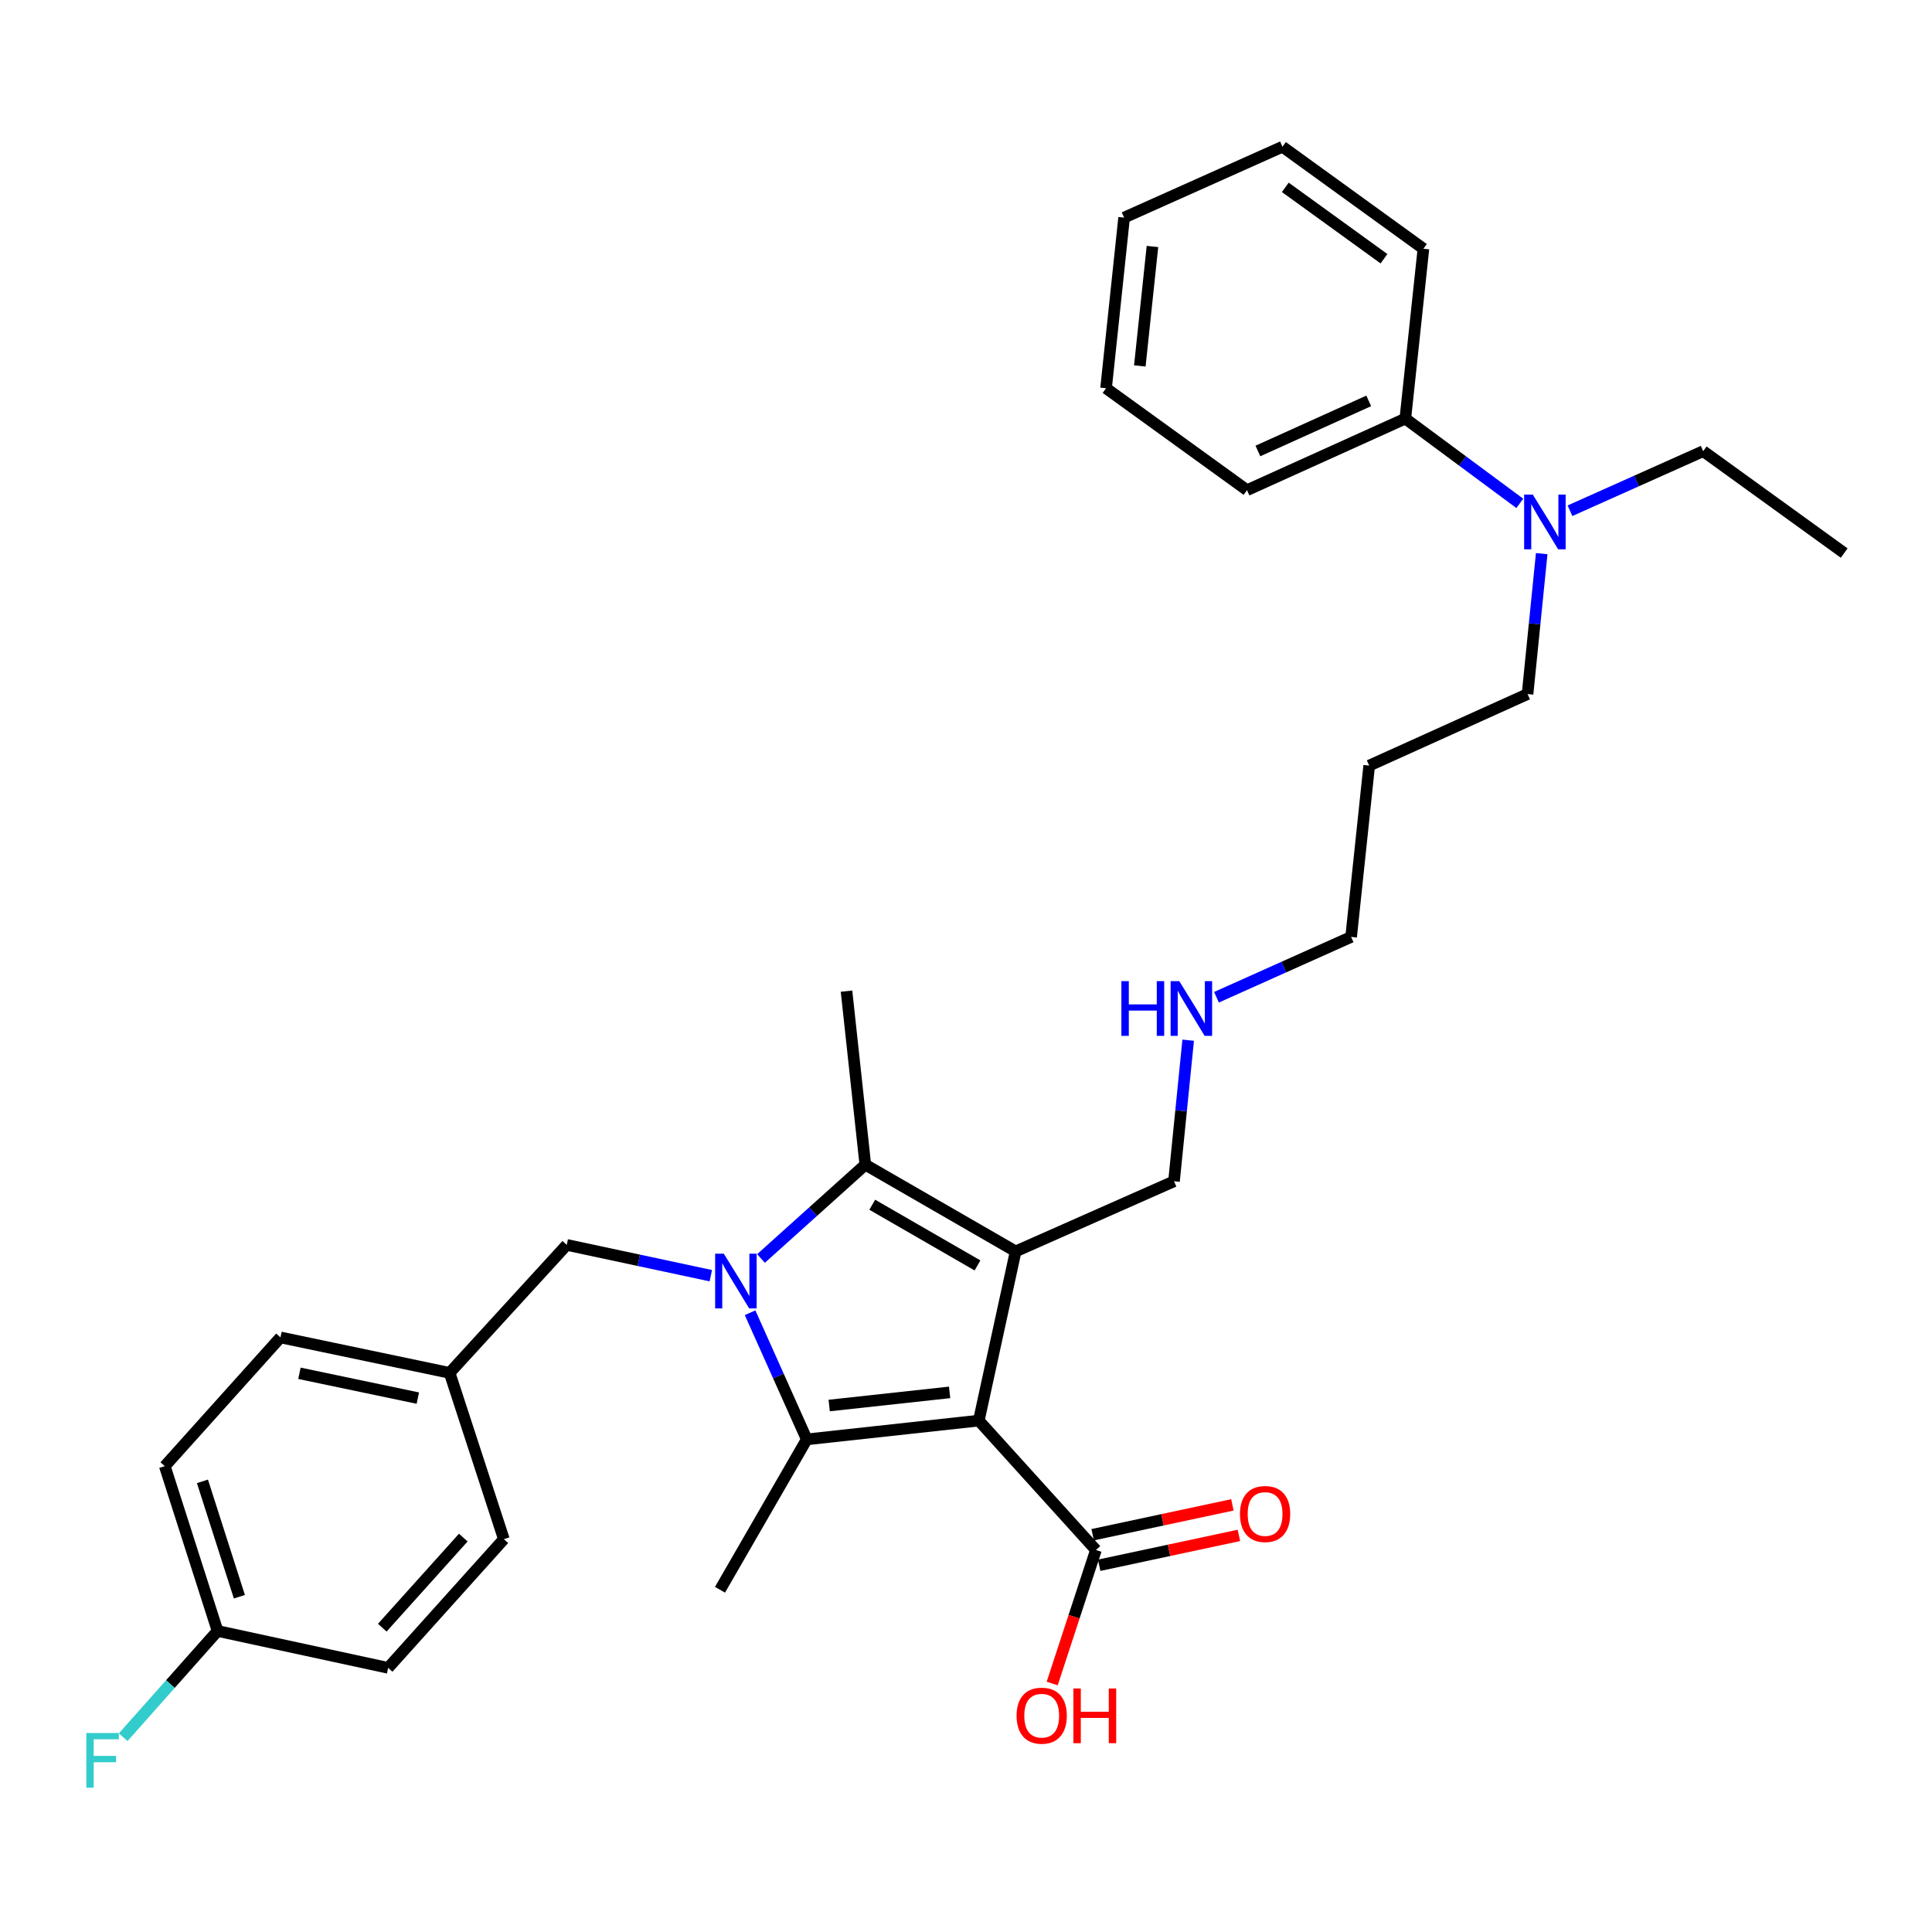 <?xml version='1.0' encoding='iso-8859-1'?>
<svg version='1.1' baseProfile='full'
              xmlns='http://www.w3.org/2000/svg'
                      xmlns:rdkit='http://www.rdkit.org/xml'
                      xmlns:xlink='http://www.w3.org/1999/xlink'
                  xml:space='preserve'
width='1000px' height='1000px' viewBox='0 0 1000 1000'>
<!-- END OF HEADER -->
<rect style='opacity:1.0;fill:#FFFFFF;stroke:none' width='1000' height='1000' x='0' y='0'> </rect>
<path class='bond-1' d='M 506.628,735.304 L 525.698,647.721' style='fill:none;fill-rule:evenodd;stroke:#000000;stroke-width:6px;stroke-linecap:butt;stroke-linejoin:miter;stroke-opacity:1' />
<path class='bond-2' d='M 506.628,735.304 L 417.582,745.019' style='fill:none;fill-rule:evenodd;stroke:#000000;stroke-width:6px;stroke-linecap:butt;stroke-linejoin:miter;stroke-opacity:1' />
<path class='bond-2' d='M 491.519,720.696 L 429.186,727.496' style='fill:none;fill-rule:evenodd;stroke:#000000;stroke-width:6px;stroke-linecap:butt;stroke-linejoin:miter;stroke-opacity:1' />
<path class='bond-4' d='M 506.628,735.304 L 567.25,802.273' style='fill:none;fill-rule:evenodd;stroke:#000000;stroke-width:6px;stroke-linecap:butt;stroke-linejoin:miter;stroke-opacity:1' />
<path class='bond-0' d='M 388.24,679.478 L 402.911,712.249' style='fill:none;fill-rule:evenodd;stroke:#0000FF;stroke-width:6px;stroke-linecap:butt;stroke-linejoin:miter;stroke-opacity:1' />
<path class='bond-0' d='M 402.911,712.249 L 417.582,745.019' style='fill:none;fill-rule:evenodd;stroke:#000000;stroke-width:6px;stroke-linecap:butt;stroke-linejoin:miter;stroke-opacity:1' />
<path class='bond-5' d='M 367.918,660.299 L 330.629,652.327' style='fill:none;fill-rule:evenodd;stroke:#0000FF;stroke-width:6px;stroke-linecap:butt;stroke-linejoin:miter;stroke-opacity:1' />
<path class='bond-5' d='M 330.629,652.327 L 293.34,644.354' style='fill:none;fill-rule:evenodd;stroke:#000000;stroke-width:6px;stroke-linecap:butt;stroke-linejoin:miter;stroke-opacity:1' />
<path class='bond-31' d='M 393.889,651.391 L 420.886,627.115' style='fill:none;fill-rule:evenodd;stroke:#0000FF;stroke-width:6px;stroke-linecap:butt;stroke-linejoin:miter;stroke-opacity:1' />
<path class='bond-31' d='M 420.886,627.115 L 447.883,602.839' style='fill:none;fill-rule:evenodd;stroke:#000000;stroke-width:6px;stroke-linecap:butt;stroke-linejoin:miter;stroke-opacity:1' />
<path class='bond-3' d='M 525.698,647.721 L 447.883,602.839' style='fill:none;fill-rule:evenodd;stroke:#000000;stroke-width:6px;stroke-linecap:butt;stroke-linejoin:miter;stroke-opacity:1' />
<path class='bond-3' d='M 505.951,654.988 L 451.481,623.57' style='fill:none;fill-rule:evenodd;stroke:#000000;stroke-width:6px;stroke-linecap:butt;stroke-linejoin:miter;stroke-opacity:1' />
<path class='bond-8' d='M 525.698,647.721 L 607.661,611.431' style='fill:none;fill-rule:evenodd;stroke:#000000;stroke-width:6px;stroke-linecap:butt;stroke-linejoin:miter;stroke-opacity:1' />
<path class='bond-10' d='M 417.582,745.019 L 372.672,822.851' style='fill:none;fill-rule:evenodd;stroke:#000000;stroke-width:6px;stroke-linecap:butt;stroke-linejoin:miter;stroke-opacity:1' />
<path class='bond-13' d='M 447.883,602.839 L 438.151,513.011' style='fill:none;fill-rule:evenodd;stroke:#000000;stroke-width:6px;stroke-linecap:butt;stroke-linejoin:miter;stroke-opacity:1' />
<path class='bond-7' d='M 568.938,810.175 L 605.097,802.448' style='fill:none;fill-rule:evenodd;stroke:#000000;stroke-width:6px;stroke-linecap:butt;stroke-linejoin:miter;stroke-opacity:1' />
<path class='bond-7' d='M 605.097,802.448 L 641.256,794.721' style='fill:none;fill-rule:evenodd;stroke:#FF0000;stroke-width:6px;stroke-linecap:butt;stroke-linejoin:miter;stroke-opacity:1' />
<path class='bond-7' d='M 565.561,794.371 L 601.72,786.644' style='fill:none;fill-rule:evenodd;stroke:#000000;stroke-width:6px;stroke-linecap:butt;stroke-linejoin:miter;stroke-opacity:1' />
<path class='bond-7' d='M 601.72,786.644 L 637.879,778.917' style='fill:none;fill-rule:evenodd;stroke:#FF0000;stroke-width:6px;stroke-linecap:butt;stroke-linejoin:miter;stroke-opacity:1' />
<path class='bond-12' d='M 567.25,802.273 L 555.931,836.826' style='fill:none;fill-rule:evenodd;stroke:#000000;stroke-width:6px;stroke-linecap:butt;stroke-linejoin:miter;stroke-opacity:1' />
<path class='bond-12' d='M 555.931,836.826 L 544.613,871.379' style='fill:none;fill-rule:evenodd;stroke:#FF0000;stroke-width:6px;stroke-linecap:butt;stroke-linejoin:miter;stroke-opacity:1' />
<path class='bond-11' d='M 293.34,644.354 L 232.719,710.596' style='fill:none;fill-rule:evenodd;stroke:#000000;stroke-width:6px;stroke-linecap:butt;stroke-linejoin:miter;stroke-opacity:1' />
<path class='bond-6' d='M 797.981,286.565 L 794.319,322.902' style='fill:none;fill-rule:evenodd;stroke:#0000FF;stroke-width:6px;stroke-linecap:butt;stroke-linejoin:miter;stroke-opacity:1' />
<path class='bond-6' d='M 794.319,322.902 L 790.656,359.24' style='fill:none;fill-rule:evenodd;stroke:#000000;stroke-width:6px;stroke-linecap:butt;stroke-linejoin:miter;stroke-opacity:1' />
<path class='bond-9' d='M 786.647,260.548 L 757.021,238.607' style='fill:none;fill-rule:evenodd;stroke:#0000FF;stroke-width:6px;stroke-linecap:butt;stroke-linejoin:miter;stroke-opacity:1' />
<path class='bond-9' d='M 757.021,238.607 L 727.395,216.665' style='fill:none;fill-rule:evenodd;stroke:#000000;stroke-width:6px;stroke-linecap:butt;stroke-linejoin:miter;stroke-opacity:1' />
<path class='bond-23' d='M 812.618,264.359 L 847.094,248.938' style='fill:none;fill-rule:evenodd;stroke:#0000FF;stroke-width:6px;stroke-linecap:butt;stroke-linejoin:miter;stroke-opacity:1' />
<path class='bond-23' d='M 847.094,248.938 L 881.57,233.517' style='fill:none;fill-rule:evenodd;stroke:#000000;stroke-width:6px;stroke-linecap:butt;stroke-linejoin:miter;stroke-opacity:1' />
<path class='bond-15' d='M 607.661,611.431 L 611.33,574.918' style='fill:none;fill-rule:evenodd;stroke:#000000;stroke-width:6px;stroke-linecap:butt;stroke-linejoin:miter;stroke-opacity:1' />
<path class='bond-15' d='M 611.33,574.918 L 614.999,538.405' style='fill:none;fill-rule:evenodd;stroke:#0000FF;stroke-width:6px;stroke-linecap:butt;stroke-linejoin:miter;stroke-opacity:1' />
<path class='bond-25' d='M 727.395,216.665 L 645.45,253.709' style='fill:none;fill-rule:evenodd;stroke:#000000;stroke-width:6px;stroke-linecap:butt;stroke-linejoin:miter;stroke-opacity:1' />
<path class='bond-25' d='M 708.446,207.496 L 651.085,233.427' style='fill:none;fill-rule:evenodd;stroke:#000000;stroke-width:6px;stroke-linecap:butt;stroke-linejoin:miter;stroke-opacity:1' />
<path class='bond-26' d='M 727.395,216.665 L 736.759,128.741' style='fill:none;fill-rule:evenodd;stroke:#000000;stroke-width:6px;stroke-linecap:butt;stroke-linejoin:miter;stroke-opacity:1' />
<path class='bond-17' d='M 232.719,710.596 L 260.794,796.671' style='fill:none;fill-rule:evenodd;stroke:#000000;stroke-width:6px;stroke-linecap:butt;stroke-linejoin:miter;stroke-opacity:1' />
<path class='bond-18' d='M 232.719,710.596 L 145.172,692.244' style='fill:none;fill-rule:evenodd;stroke:#000000;stroke-width:6px;stroke-linecap:butt;stroke-linejoin:miter;stroke-opacity:1' />
<path class='bond-18' d='M 216.271,723.66 L 154.988,710.814' style='fill:none;fill-rule:evenodd;stroke:#000000;stroke-width:6px;stroke-linecap:butt;stroke-linejoin:miter;stroke-opacity:1' />
<path class='bond-14' d='M 112.608,844.184 L 85.296,758.881' style='fill:none;fill-rule:evenodd;stroke:#000000;stroke-width:6px;stroke-linecap:butt;stroke-linejoin:miter;stroke-opacity:1' />
<path class='bond-14' d='M 123.902,826.46 L 104.784,766.749' style='fill:none;fill-rule:evenodd;stroke:#000000;stroke-width:6px;stroke-linecap:butt;stroke-linejoin:miter;stroke-opacity:1' />
<path class='bond-16' d='M 112.608,844.184 L 88.188,871.676' style='fill:none;fill-rule:evenodd;stroke:#000000;stroke-width:6px;stroke-linecap:butt;stroke-linejoin:miter;stroke-opacity:1' />
<path class='bond-16' d='M 88.188,871.676 L 63.768,899.169' style='fill:none;fill-rule:evenodd;stroke:#33CCCC;stroke-width:6px;stroke-linecap:butt;stroke-linejoin:miter;stroke-opacity:1' />
<path class='bond-32' d='M 112.608,844.184 L 200.9,863.281' style='fill:none;fill-rule:evenodd;stroke:#000000;stroke-width:6px;stroke-linecap:butt;stroke-linejoin:miter;stroke-opacity:1' />
<path class='bond-24' d='M 629.653,516.172 L 664.496,500.563' style='fill:none;fill-rule:evenodd;stroke:#0000FF;stroke-width:6px;stroke-linecap:butt;stroke-linejoin:miter;stroke-opacity:1' />
<path class='bond-24' d='M 664.496,500.563 L 699.338,484.954' style='fill:none;fill-rule:evenodd;stroke:#000000;stroke-width:6px;stroke-linecap:butt;stroke-linejoin:miter;stroke-opacity:1' />
<path class='bond-19' d='M 260.794,796.671 L 200.9,863.281' style='fill:none;fill-rule:evenodd;stroke:#000000;stroke-width:6px;stroke-linecap:butt;stroke-linejoin:miter;stroke-opacity:1' />
<path class='bond-19' d='M 239.793,795.857 L 197.867,842.483' style='fill:none;fill-rule:evenodd;stroke:#000000;stroke-width:6px;stroke-linecap:butt;stroke-linejoin:miter;stroke-opacity:1' />
<path class='bond-20' d='M 145.172,692.244 L 85.296,758.881' style='fill:none;fill-rule:evenodd;stroke:#000000;stroke-width:6px;stroke-linecap:butt;stroke-linejoin:miter;stroke-opacity:1' />
<path class='bond-21' d='M 708.693,396.275 L 699.338,484.954' style='fill:none;fill-rule:evenodd;stroke:#000000;stroke-width:6px;stroke-linecap:butt;stroke-linejoin:miter;stroke-opacity:1' />
<path class='bond-22' d='M 708.693,396.275 L 790.656,359.24' style='fill:none;fill-rule:evenodd;stroke:#000000;stroke-width:6px;stroke-linecap:butt;stroke-linejoin:miter;stroke-opacity:1' />
<path class='bond-27' d='M 881.57,233.517 L 954.545,286.265' style='fill:none;fill-rule:evenodd;stroke:#000000;stroke-width:6px;stroke-linecap:butt;stroke-linejoin:miter;stroke-opacity:1' />
<path class='bond-28' d='M 645.45,253.709 L 572.493,200.953' style='fill:none;fill-rule:evenodd;stroke:#000000;stroke-width:6px;stroke-linecap:butt;stroke-linejoin:miter;stroke-opacity:1' />
<path class='bond-29' d='M 736.759,128.741 L 663.802,75.957' style='fill:none;fill-rule:evenodd;stroke:#000000;stroke-width:6px;stroke-linecap:butt;stroke-linejoin:miter;stroke-opacity:1' />
<path class='bond-29' d='M 716.343,133.917 L 665.273,96.969' style='fill:none;fill-rule:evenodd;stroke:#000000;stroke-width:6px;stroke-linecap:butt;stroke-linejoin:miter;stroke-opacity:1' />
<path class='bond-33' d='M 572.493,200.953 L 581.839,112.634' style='fill:none;fill-rule:evenodd;stroke:#000000;stroke-width:6px;stroke-linecap:butt;stroke-linejoin:miter;stroke-opacity:1' />
<path class='bond-33' d='M 589.966,189.406 L 596.508,127.582' style='fill:none;fill-rule:evenodd;stroke:#000000;stroke-width:6px;stroke-linecap:butt;stroke-linejoin:miter;stroke-opacity:1' />
<path class='bond-30' d='M 663.802,75.957 L 581.839,112.634' style='fill:none;fill-rule:evenodd;stroke:#000000;stroke-width:6px;stroke-linecap:butt;stroke-linejoin:miter;stroke-opacity:1' />
<path  class='atom-1' d='M 374.636 648.914
L 383.916 663.914
Q 384.836 665.394, 386.316 668.074
Q 387.796 670.754, 387.876 670.914
L 387.876 648.914
L 391.636 648.914
L 391.636 677.234
L 387.756 677.234
L 377.796 660.834
Q 376.636 658.914, 375.396 656.714
Q 374.196 654.514, 373.836 653.834
L 373.836 677.234
L 370.156 677.234
L 370.156 648.914
L 374.636 648.914
' fill='#0000FF'/>
<path  class='atom-7' d='M 793.374 256.007
L 802.654 271.007
Q 803.574 272.487, 805.054 275.167
Q 806.534 277.847, 806.614 278.007
L 806.614 256.007
L 810.374 256.007
L 810.374 284.327
L 806.494 284.327
L 796.534 267.927
Q 795.374 266.007, 794.134 263.807
Q 792.934 261.607, 792.574 260.927
L 792.574 284.327
L 788.894 284.327
L 788.894 256.007
L 793.374 256.007
' fill='#0000FF'/>
<path  class='atom-8' d='M 641.806 783.642
Q 641.806 776.842, 645.166 773.042
Q 648.526 769.242, 654.806 769.242
Q 661.086 769.242, 664.446 773.042
Q 667.806 776.842, 667.806 783.642
Q 667.806 790.522, 664.406 794.442
Q 661.006 798.322, 654.806 798.322
Q 648.566 798.322, 645.166 794.442
Q 641.806 790.562, 641.806 783.642
M 654.806 795.122
Q 659.126 795.122, 661.446 792.242
Q 663.806 789.322, 663.806 783.642
Q 663.806 778.082, 661.446 775.282
Q 659.126 772.442, 654.806 772.442
Q 650.486 772.442, 648.126 775.242
Q 645.806 778.042, 645.806 783.642
Q 645.806 789.362, 648.126 792.242
Q 650.486 795.122, 654.806 795.122
' fill='#FF0000'/>
<path  class='atom-13' d='M 526.183 888.033
Q 526.183 881.233, 529.543 877.433
Q 532.903 873.633, 539.183 873.633
Q 545.463 873.633, 548.823 877.433
Q 552.183 881.233, 552.183 888.033
Q 552.183 894.913, 548.783 898.833
Q 545.383 902.713, 539.183 902.713
Q 532.943 902.713, 529.543 898.833
Q 526.183 894.953, 526.183 888.033
M 539.183 899.513
Q 543.503 899.513, 545.823 896.633
Q 548.183 893.713, 548.183 888.033
Q 548.183 882.473, 545.823 879.673
Q 543.503 876.833, 539.183 876.833
Q 534.863 876.833, 532.503 879.633
Q 530.183 882.433, 530.183 888.033
Q 530.183 893.753, 532.503 896.633
Q 534.863 899.513, 539.183 899.513
' fill='#FF0000'/>
<path  class='atom-13' d='M 555.583 873.953
L 559.423 873.953
L 559.423 885.993
L 573.903 885.993
L 573.903 873.953
L 577.743 873.953
L 577.743 902.273
L 573.903 902.273
L 573.903 889.193
L 559.423 889.193
L 559.423 902.273
L 555.583 902.273
L 555.583 873.953
' fill='#FF0000'/>
<path  class='atom-16' d='M 580.428 507.838
L 584.268 507.838
L 584.268 519.878
L 598.748 519.878
L 598.748 507.838
L 602.588 507.838
L 602.588 536.158
L 598.748 536.158
L 598.748 523.078
L 584.268 523.078
L 584.268 536.158
L 580.428 536.158
L 580.428 507.838
' fill='#0000FF'/>
<path  class='atom-16' d='M 610.388 507.838
L 619.668 522.838
Q 620.588 524.318, 622.068 526.998
Q 623.548 529.678, 623.628 529.838
L 623.628 507.838
L 627.388 507.838
L 627.388 536.158
L 623.508 536.158
L 613.548 519.758
Q 612.388 517.838, 611.148 515.638
Q 609.948 513.438, 609.588 512.758
L 609.588 536.158
L 605.908 536.158
L 605.908 507.838
L 610.388 507.838
' fill='#0000FF'/>
<path  class='atom-17' d='M 44.689 897.011
L 61.529 897.011
L 61.529 900.251
L 48.489 900.251
L 48.489 908.851
L 60.089 908.851
L 60.089 912.131
L 48.489 912.131
L 48.489 925.331
L 44.689 925.331
L 44.689 897.011
' fill='#33CCCC'/>
</svg>

